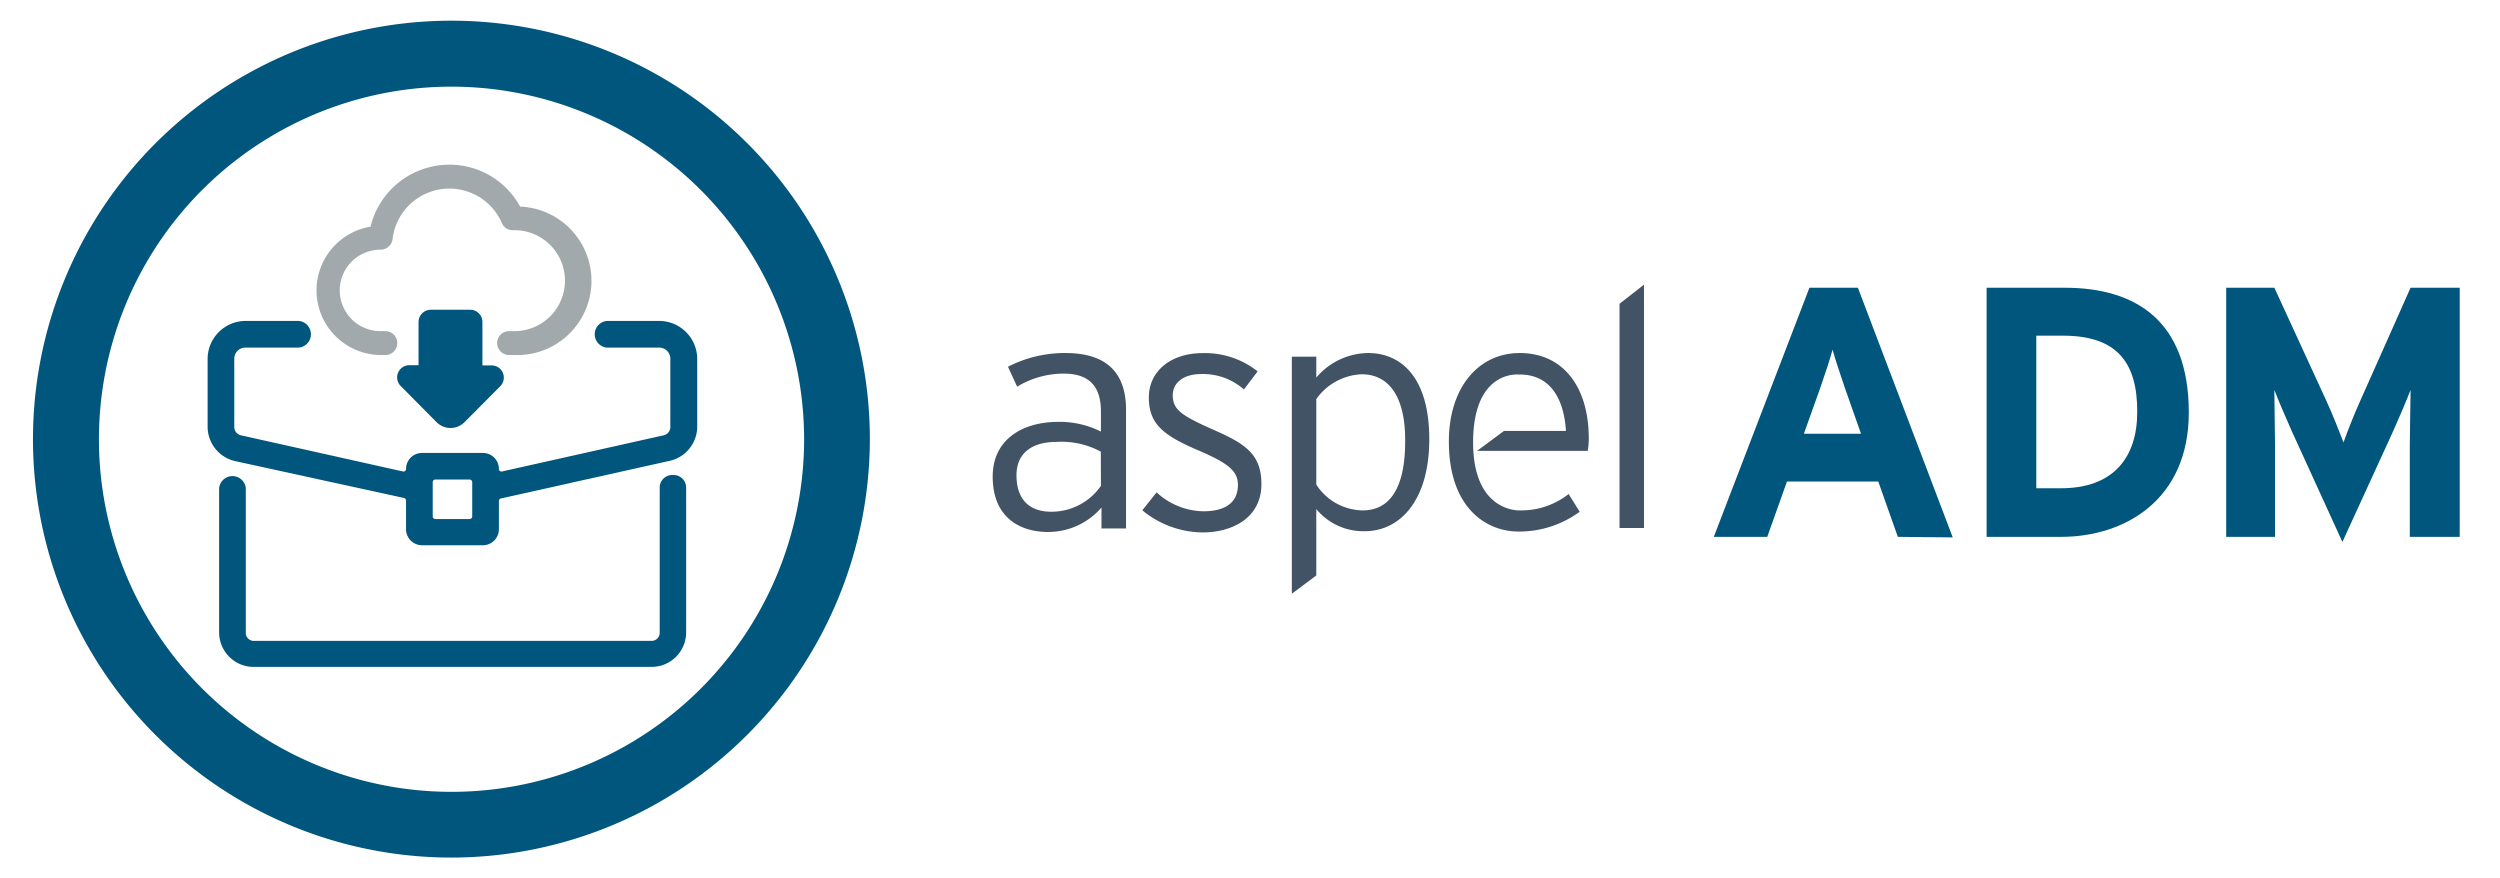 <?xml version="1.0" encoding="UTF-8" standalone="no"?>
<svg
   id="Layer_1"
   data-name="Layer 1"
   viewBox="0 0 225.9 79.37"
   version="1.1"
   sodipodi:docname="imagotipo-horizontal-ADM.svg"
   width="225.9"
   height="79.37"
   inkscape:version="1.1.1 (3bf5ae0d25, 2021-09-20)"
   xmlns:inkscape="http://www.inkscape.org/namespaces/inkscape"
   xmlns:sodipodi="http://sodipodi.sourceforge.net/DTD/sodipodi-0.dtd"
   xmlns="http://www.w3.org/2000/svg"
   xmlns:svg="http://www.w3.org/2000/svg"
   xmlns:rdf="http://www.w3.org/1999/02/22-rdf-syntax-ns#"
   xmlns:cc="http://creativecommons.org/ns#"
   xmlns:dc="http://purl.org/dc/elements/1.1/">
  <sodipodi:namedview
     id="namedview892"
     pagecolor="#ffffff"
     bordercolor="#666666"
     borderopacity="1.0"
     inkscape:pageshadow="2"
     inkscape:pageopacity="0.0"
     inkscape:pagecheckerboard="0"
     showgrid="false"
     inkscape:zoom="3.4642497"
     inkscape:cx="148.95"
     inkscape:cy="39.691134"
     inkscape:window-width="1920"
     inkscape:window-height="1001"
     inkscape:window-x="2391"
     inkscape:window-y="-9"
     inkscape:window-maximized="1"
     inkscape:current-layer="Layer_1"
     width="225.9px" />
  <defs
     id="defs861">
    <style
       id="style859">.cls-1{fill:#00567d;}.cls-2{fill:#415364;}.cls-3{fill:#a2a9ad;}</style>
  </defs>
  <title
     id="title863">imagotipo horizontal-ADM_1</title>
  <path
     class="cls-1"
     d="m 171.49,48.51 -1.77,-5 h -8.25 l -1.78,5 h -4.83 L 163.5,26 h 4.38 l 8.57,22.56 z M 166.72,35.1 c -0.45,-1.32 -0.9,-2.67 -1.13,-3.51 -0.22,0.84 -0.67,2.19 -1.13,3.51 L 163,39.19 h 5.16 z"
     id="path865" />
  <path
     class="cls-1"
     d="m 186.24,48.51 h -6.73 V 26 h 7.05 c 6.45,0 11.22,3 11.22,11.28 0,7.88 -5.78,11.23 -11.54,11.23 z M 186.4,30.33 H 184 v 13.79 h 2.22 c 4.74,0 6.9,-2.77 6.9,-6.89 0.02,-4.61 -1.95,-6.9 -6.72,-6.9 z"
     id="path867" />
  <path
     class="cls-1"
     d="m 217.75,48.51 v -8.28 c 0,-1.23 0.07,-4.1 0.07,-5 -0.32,0.84 -1,2.45 -1.58,3.74 l -4.58,10 -4.57,-10 c -0.58,-1.29 -1.26,-2.9 -1.58,-3.74 0,0.87 0.06,3.74 0.06,5 v 8.28 h -4.41 V 26 h 4.35 l 4.7,10.22 c 0.58,1.25 1.26,3 1.55,3.76 0.29,-0.83 0.93,-2.48 1.51,-3.76 L 217.82,26 h 4.44 v 22.51 z"
     id="path869" />
  <path
     class="cls-2"
     d="m 96.27,31.9 a 11.17,11.17 0 0 0 -5.19,1.24 l 0.83,1.8 a 8.11,8.11 0 0 1 4.21,-1.18 c 2.27,0 3.36,1.12 3.36,3.42 V 39 a 8.28,8.28 0 0 0 -3.86,-0.88 c -3.07,0 -5.92,1.47 -5.92,4.95 0,3.75 2.53,5 5,5 a 6.37,6.37 0 0 0 4.83,-2.21 v 1.89 h 2.22 V 36.92 C 101.7,33.32 99.6,31.9 96.27,31.9 Z m 3.21,12 A 5.43,5.43 0 0 1 95,46.24 c -1.89,0 -3.15,-1 -3.15,-3.31 0,-1.94 1.35,-3 3.62,-3 a 7.5,7.5 0 0 1 4,0.88 z"
     id="path871" />
  <path
     class="cls-2"
     d="m 109.39,38.72 c -2.62,-1.18 -3.42,-1.71 -3.42,-3 0,-1.12 0.94,-1.92 2.57,-1.92 a 5.57,5.57 0 0 1 3.86,1.39 l 1.24,-1.63 a 7.64,7.64 0 0 0 -5,-1.65 c -2.8,0 -4.83,1.6 -4.83,4 0,2.4 1.3,3.42 4.39,4.75 2.74,1.17 3.66,1.88 3.66,3.15 0,1.5 -1,2.39 -3.13,2.39 a 6.38,6.38 0 0 1 -4.22,-1.71 l -1.29,1.62 a 8.66,8.66 0 0 0 5.45,2 c 2.69,0 5.31,-1.32 5.31,-4.36 C 114,40.9 112.31,40 109.39,38.72 Z"
     id="path873" />
  <path
     class="cls-2"
     d="m 123.61,31.9 a 6.22,6.22 0 0 0 -4.67,2.22 v -1.89 h -2.21 V 53.65 L 118.94,52 v -6 a 5.51,5.51 0 0 0 4.37,2 c 3.24,0 5.84,-2.83 5.84,-8.31 0,-5.48 -2.45,-7.79 -5.54,-7.79 z m -0.48,14.22 a 5.08,5.08 0 0 1 -4.19,-2.33 v -7.73 a 5.29,5.29 0 0 1 4.1,-2.24 c 2.45,0 3.93,2 3.93,5.93 0.03,4.16 -1.27,6.37 -3.84,6.37 z"
     id="path875" />
  <polygon
     class="cls-2"
     points="148.55,47.71 148.55,25.72 146.34,27.45 146.34,47.71 "
     id="polygon877" />
  <path
     class="cls-2"
     d="m 137.32,31.9 c -3.69,0 -6.4,3.07 -6.4,8 0,6.07 3.45,8.13 6.28,8.13 a 9.22,9.22 0 0 0 5.54,-1.79 l -1,-1.6 a 6.88,6.88 0 0 1 -4.28,1.48 h -0.16 c 0,0 -4.19,0.2 -4.19,-6.14 0,-6 3.41,-6.17 4.08,-6.14 h 0.12 c 2.72,0 4,2.1 4.19,5.1 h -5.6 l -2.43,1.8 h 10 a 6.64,6.64 0 0 0 0.09,-1.21 c -0.02,-4.44 -2.21,-7.63 -6.24,-7.63 z"
     id="path879" />
  <path
     class="cls-1"
     d="M 40.8,77.49 A 37.81,37.81 0 1 1 78.6,39.68 37.85,37.85 0 0 1 40.8,77.49 Z m 0,-69.66 A 31.86,31.86 0 1 0 72.66,39.68 31.89,31.89 0 0 0 40.8,7.83 Z"
     id="path881" />
  <path
     class="cls-3"
     d="m 47,18.67 a 7.26,7.26 0 0 0 -6.41,-3.79 7.34,7.34 0 0 0 -7.11,5.6 5.84,5.84 0 0 0 0.9,11.6 h 0.44 a 1.08,1.08 0 0 0 0,-2.16 h -0.44 a 3.68,3.68 0 0 1 0,-7.36 v 0 a 1.1,1.1 0 0 0 0.76,-0.3 1.05,1.05 0 0 0 0.34,-0.73 5.17,5.17 0 0 1 9.87,-1.37 1.06,1.06 0 0 0 1,0.64 h 0.14 a 4.56,4.56 0 1 1 0,9.12 H 46 a 1.08,1.08 0 0 0 0,2.16 h 0.47 A 6.71,6.71 0 0 0 47,18.67 Z"
     id="path883" />
  <path
     class="cls-1"
     d="m 60.81,42.92 a 1.14,1.14 0 0 0 -1.2,1.2 v 13 a 0.74,0.74 0 0 1 -0.79,0.79 H 23 a 0.73,0.73 0 0 1 -0.79,-0.79 v -13 a 1.21,1.21 0 0 0 -2.41,0 v 13 A 3.12,3.12 0 0 0 23,60.26 H 58.82 A 3.12,3.12 0 0 0 62,57.07 v -13 a 1.14,1.14 0 0 0 -1.19,-1.15 z"
     id="path885" />
  <path
     class="cls-1"
     d="m 59.57,29 h -4.73 a 1.21,1.21 0 0 0 0,2.41 h 4.73 a 1,1 0 0 1 1,1 v 6.13 a 0.77,0.77 0 0 1 -0.63,0.8 L 45.37,42.6 a 0.23,0.23 0 0 1 -0.29,-0.23 v 0 A 1.44,1.44 0 0 0 43.63,40.93 H 38.14 A 1.44,1.44 0 0 0 36.69,42.37 0.23,0.23 0 0 1 36.4,42.6 L 21.8,39.34 a 0.77,0.77 0 0 1 -0.63,-0.8 v -6.13 a 1,1 0 0 1 1,-1 h 4.59 0.07 0.16 A 1.21,1.21 0 0 0 27,29 H 26.84 26.77 22.2 a 3.44,3.44 0 0 0 -3.44,3.44 v 6.13 a 3.19,3.19 0 0 0 2.46,3.09 L 36.51,45 a 0.24,0.24 0 0 1 0.18,0.24 v 2.59 a 1.45,1.45 0 0 0 1.45,1.44 h 5.49 a 1.45,1.45 0 0 0 1.45,-1.44 v -2.55 a 0.24,0.24 0 0 1 0.18,-0.24 l 15.3,-3.41 A 3.18,3.18 0 0 0 63,38.54 V 32.41 A 3.44,3.44 0 0 0 59.57,29 Z M 42.67,46.66 A 0.24,0.24 0 0 1 42.43,46.9 H 39.34 A 0.24,0.24 0 0 1 39.1,46.66 v -3.09 a 0.24,0.24 0 0 1 0.24,-0.24 h 3.09 a 0.24,0.24 0 0 1 0.24,0.24 z"
     id="path887" />
  <path
     class="cls-1"
     d="m 39.45,38.15 a 1.78,1.78 0 0 0 2.52,0 l 3.24,-3.26 a 1.1,1.1 0 0 0 -0.8,-1.87 h -0.82 v -3.93 a 1.1,1.1 0 0 0 -1.1,-1.1 h -3.56 a 1.11,1.11 0 0 0 -1.11,1.1 V 33 H 37 a 1.1,1.1 0 0 0 -0.8,1.87 z"
     id="path889" />
</svg>
